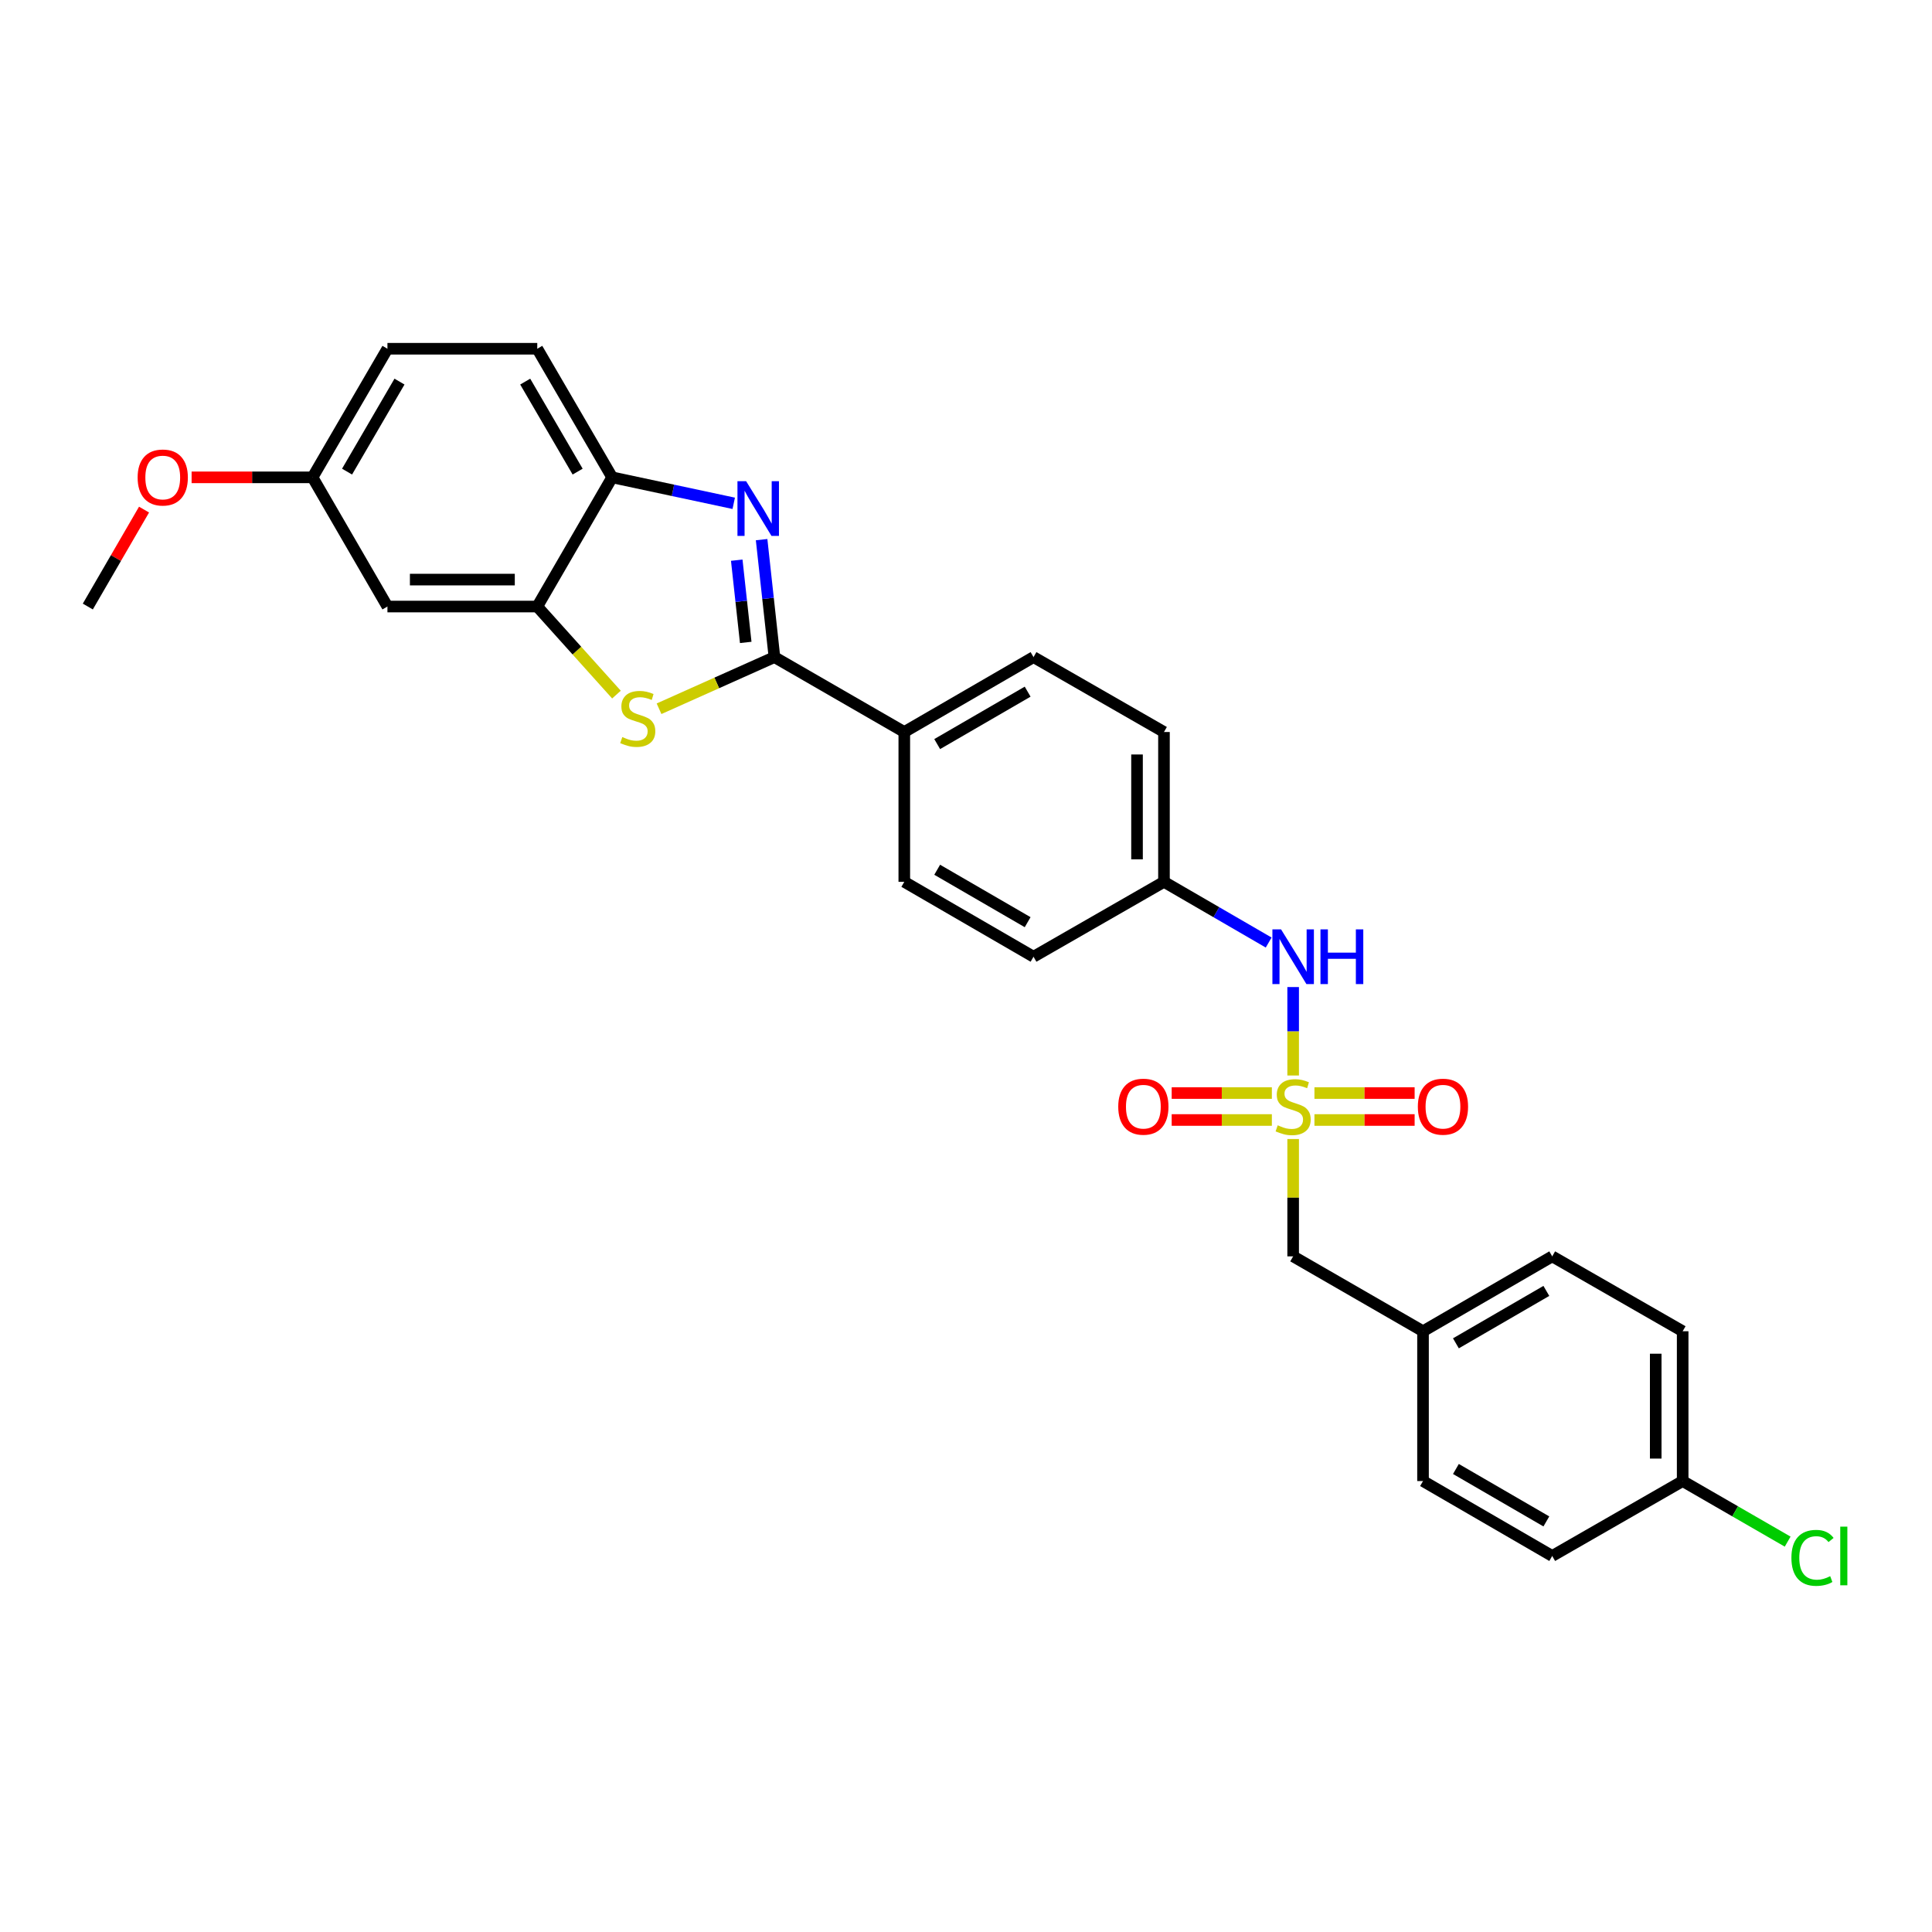 <?xml version='1.0' encoding='iso-8859-1'?>
<svg version='1.1' baseProfile='full'
              xmlns='http://www.w3.org/2000/svg'
                      xmlns:rdkit='http://www.rdkit.org/xml'
                      xmlns:xlink='http://www.w3.org/1999/xlink'
                  xml:space='preserve'
width='1000px' height='1000px' viewBox='0 0 1000 1000'>
<!-- END OF HEADER -->
<rect style='opacity:1.0;fill:#FFFFFF;stroke:none' width='1000' height='1000' x='0' y='0'> </rect>
<path class='bond-5' d='M 669.333,556.676 L 669.333,533.787' style='fill:none;fill-rule:evenodd;stroke:#CCCC00;stroke-width:6px;stroke-linecap:butt;stroke-linejoin:miter;stroke-opacity:1' />
<path class='bond-5' d='M 669.333,533.787 L 669.333,510.898' style='fill:none;fill-rule:evenodd;stroke:#0000FF;stroke-width:6px;stroke-linecap:butt;stroke-linejoin:miter;stroke-opacity:1' />
<path class='bond-8' d='M 680.352,579.709 L 706.281,579.709' style='fill:none;fill-rule:evenodd;stroke:#CCCC00;stroke-width:6px;stroke-linecap:butt;stroke-linejoin:miter;stroke-opacity:1' />
<path class='bond-8' d='M 706.281,579.709 L 732.211,579.709' style='fill:none;fill-rule:evenodd;stroke:#FF0000;stroke-width:6px;stroke-linecap:butt;stroke-linejoin:miter;stroke-opacity:1' />
<path class='bond-8' d='M 680.352,565.761 L 706.281,565.761' style='fill:none;fill-rule:evenodd;stroke:#CCCC00;stroke-width:6px;stroke-linecap:butt;stroke-linejoin:miter;stroke-opacity:1' />
<path class='bond-8' d='M 706.281,565.761 L 732.211,565.761' style='fill:none;fill-rule:evenodd;stroke:#FF0000;stroke-width:6px;stroke-linecap:butt;stroke-linejoin:miter;stroke-opacity:1' />
<path class='bond-9' d='M 658.315,565.761 L 632.389,565.761' style='fill:none;fill-rule:evenodd;stroke:#CCCC00;stroke-width:6px;stroke-linecap:butt;stroke-linejoin:miter;stroke-opacity:1' />
<path class='bond-9' d='M 632.389,565.761 L 606.462,565.761' style='fill:none;fill-rule:evenodd;stroke:#FF0000;stroke-width:6px;stroke-linecap:butt;stroke-linejoin:miter;stroke-opacity:1' />
<path class='bond-9' d='M 658.315,579.709 L 632.389,579.709' style='fill:none;fill-rule:evenodd;stroke:#CCCC00;stroke-width:6px;stroke-linecap:butt;stroke-linejoin:miter;stroke-opacity:1' />
<path class='bond-9' d='M 632.389,579.709 L 606.462,579.709' style='fill:none;fill-rule:evenodd;stroke:#FF0000;stroke-width:6px;stroke-linecap:butt;stroke-linejoin:miter;stroke-opacity:1' />
<path class='bond-10' d='M 669.333,589.554 L 669.333,619.922' style='fill:none;fill-rule:evenodd;stroke:#CCCC00;stroke-width:6px;stroke-linecap:butt;stroke-linejoin:miter;stroke-opacity:1' />
<path class='bond-10' d='M 669.333,619.922 L 669.333,650.291' style='fill:none;fill-rule:evenodd;stroke:#000000;stroke-width:6px;stroke-linecap:butt;stroke-linejoin:miter;stroke-opacity:1' />
<path class='bond-0' d='M 400.848,340.119 L 468.061,378.886' style='fill:none;fill-rule:evenodd;stroke:#000000;stroke-width:6px;stroke-linecap:butt;stroke-linejoin:miter;stroke-opacity:1' />
<path class='bond-1' d='M 400.848,340.119 L 397.528,309.717' style='fill:none;fill-rule:evenodd;stroke:#000000;stroke-width:6px;stroke-linecap:butt;stroke-linejoin:miter;stroke-opacity:1' />
<path class='bond-1' d='M 397.528,309.717 L 394.207,279.315' style='fill:none;fill-rule:evenodd;stroke:#0000FF;stroke-width:6px;stroke-linecap:butt;stroke-linejoin:miter;stroke-opacity:1' />
<path class='bond-1' d='M 385.987,332.513 L 383.662,311.231' style='fill:none;fill-rule:evenodd;stroke:#000000;stroke-width:6px;stroke-linecap:butt;stroke-linejoin:miter;stroke-opacity:1' />
<path class='bond-1' d='M 383.662,311.231 L 381.338,289.95' style='fill:none;fill-rule:evenodd;stroke:#0000FF;stroke-width:6px;stroke-linecap:butt;stroke-linejoin:miter;stroke-opacity:1' />
<path class='bond-2' d='M 400.848,340.119 L 370.984,353.484' style='fill:none;fill-rule:evenodd;stroke:#000000;stroke-width:6px;stroke-linecap:butt;stroke-linejoin:miter;stroke-opacity:1' />
<path class='bond-2' d='M 370.984,353.484 L 341.121,366.849' style='fill:none;fill-rule:evenodd;stroke:#CCCC00;stroke-width:6px;stroke-linecap:butt;stroke-linejoin:miter;stroke-opacity:1' />
<path class='bond-4' d='M 379.776,260.514 L 348.314,253.793' style='fill:none;fill-rule:evenodd;stroke:#0000FF;stroke-width:6px;stroke-linecap:butt;stroke-linejoin:miter;stroke-opacity:1' />
<path class='bond-4' d='M 348.314,253.793 L 316.853,247.073' style='fill:none;fill-rule:evenodd;stroke:#000000;stroke-width:6px;stroke-linecap:butt;stroke-linejoin:miter;stroke-opacity:1' />
<path class='bond-3' d='M 319.078,359.522 L 298.582,336.733' style='fill:none;fill-rule:evenodd;stroke:#CCCC00;stroke-width:6px;stroke-linecap:butt;stroke-linejoin:miter;stroke-opacity:1' />
<path class='bond-3' d='M 298.582,336.733 L 278.086,313.944' style='fill:none;fill-rule:evenodd;stroke:#000000;stroke-width:6px;stroke-linecap:butt;stroke-linejoin:miter;stroke-opacity:1' />
<path class='bond-6' d='M 278.086,313.944 L 200.537,313.944' style='fill:none;fill-rule:evenodd;stroke:#000000;stroke-width:6px;stroke-linecap:butt;stroke-linejoin:miter;stroke-opacity:1' />
<path class='bond-6' d='M 266.454,299.996 L 212.169,299.996' style='fill:none;fill-rule:evenodd;stroke:#000000;stroke-width:6px;stroke-linecap:butt;stroke-linejoin:miter;stroke-opacity:1' />
<path class='bond-30' d='M 278.086,313.944 L 316.853,247.073' style='fill:none;fill-rule:evenodd;stroke:#000000;stroke-width:6px;stroke-linecap:butt;stroke-linejoin:miter;stroke-opacity:1' />
<path class='bond-11' d='M 316.853,247.073 L 278.086,180.511' style='fill:none;fill-rule:evenodd;stroke:#000000;stroke-width:6px;stroke-linecap:butt;stroke-linejoin:miter;stroke-opacity:1' />
<path class='bond-11' d='M 298.985,244.108 L 271.848,197.515' style='fill:none;fill-rule:evenodd;stroke:#000000;stroke-width:6px;stroke-linecap:butt;stroke-linejoin:miter;stroke-opacity:1' />
<path class='bond-14' d='M 656.661,487.854 L 629.565,472.144' style='fill:none;fill-rule:evenodd;stroke:#0000FF;stroke-width:6px;stroke-linecap:butt;stroke-linejoin:miter;stroke-opacity:1' />
<path class='bond-14' d='M 629.565,472.144 L 602.469,456.435' style='fill:none;fill-rule:evenodd;stroke:#000000;stroke-width:6px;stroke-linecap:butt;stroke-linejoin:miter;stroke-opacity:1' />
<path class='bond-15' d='M 200.537,313.944 L 161.77,247.073' style='fill:none;fill-rule:evenodd;stroke:#000000;stroke-width:6px;stroke-linecap:butt;stroke-linejoin:miter;stroke-opacity:1' />
<path class='bond-7' d='M 468.061,378.886 L 534.947,340.119' style='fill:none;fill-rule:evenodd;stroke:#000000;stroke-width:6px;stroke-linecap:butt;stroke-linejoin:miter;stroke-opacity:1' />
<path class='bond-7' d='M 485.088,385.138 L 531.908,358.001' style='fill:none;fill-rule:evenodd;stroke:#000000;stroke-width:6px;stroke-linecap:butt;stroke-linejoin:miter;stroke-opacity:1' />
<path class='bond-29' d='M 468.061,378.886 L 468.061,456.435' style='fill:none;fill-rule:evenodd;stroke:#000000;stroke-width:6px;stroke-linecap:butt;stroke-linejoin:miter;stroke-opacity:1' />
<path class='bond-16' d='M 669.333,650.291 L 736.553,689.05' style='fill:none;fill-rule:evenodd;stroke:#000000;stroke-width:6px;stroke-linecap:butt;stroke-linejoin:miter;stroke-opacity:1' />
<path class='bond-18' d='M 278.086,180.511 L 200.537,180.511' style='fill:none;fill-rule:evenodd;stroke:#000000;stroke-width:6px;stroke-linecap:butt;stroke-linejoin:miter;stroke-opacity:1' />
<path class='bond-12' d='M 468.061,456.435 L 534.947,495.201' style='fill:none;fill-rule:evenodd;stroke:#000000;stroke-width:6px;stroke-linecap:butt;stroke-linejoin:miter;stroke-opacity:1' />
<path class='bond-12' d='M 485.088,450.182 L 531.908,477.319' style='fill:none;fill-rule:evenodd;stroke:#000000;stroke-width:6px;stroke-linecap:butt;stroke-linejoin:miter;stroke-opacity:1' />
<path class='bond-13' d='M 534.947,340.119 L 602.469,378.886' style='fill:none;fill-rule:evenodd;stroke:#000000;stroke-width:6px;stroke-linecap:butt;stroke-linejoin:miter;stroke-opacity:1' />
<path class='bond-19' d='M 602.469,456.435 L 534.947,495.201' style='fill:none;fill-rule:evenodd;stroke:#000000;stroke-width:6px;stroke-linecap:butt;stroke-linejoin:miter;stroke-opacity:1' />
<path class='bond-20' d='M 602.469,456.435 L 602.469,378.886' style='fill:none;fill-rule:evenodd;stroke:#000000;stroke-width:6px;stroke-linecap:butt;stroke-linejoin:miter;stroke-opacity:1' />
<path class='bond-20' d='M 588.522,444.802 L 588.522,390.518' style='fill:none;fill-rule:evenodd;stroke:#000000;stroke-width:6px;stroke-linecap:butt;stroke-linejoin:miter;stroke-opacity:1' />
<path class='bond-26' d='M 161.77,247.073 L 130.473,247.073' style='fill:none;fill-rule:evenodd;stroke:#000000;stroke-width:6px;stroke-linecap:butt;stroke-linejoin:miter;stroke-opacity:1' />
<path class='bond-26' d='M 130.473,247.073 L 99.175,247.073' style='fill:none;fill-rule:evenodd;stroke:#FF0000;stroke-width:6px;stroke-linecap:butt;stroke-linejoin:miter;stroke-opacity:1' />
<path class='bond-31' d='M 161.77,247.073 L 200.537,180.511' style='fill:none;fill-rule:evenodd;stroke:#000000;stroke-width:6px;stroke-linecap:butt;stroke-linejoin:miter;stroke-opacity:1' />
<path class='bond-31' d='M 179.638,244.108 L 206.774,197.515' style='fill:none;fill-rule:evenodd;stroke:#000000;stroke-width:6px;stroke-linecap:butt;stroke-linejoin:miter;stroke-opacity:1' />
<path class='bond-24' d='M 736.553,689.05 L 736.553,766.592' style='fill:none;fill-rule:evenodd;stroke:#000000;stroke-width:6px;stroke-linecap:butt;stroke-linejoin:miter;stroke-opacity:1' />
<path class='bond-25' d='M 736.553,689.05 L 803.424,650.291' style='fill:none;fill-rule:evenodd;stroke:#000000;stroke-width:6px;stroke-linecap:butt;stroke-linejoin:miter;stroke-opacity:1' />
<path class='bond-25' d='M 753.578,695.304 L 800.388,668.172' style='fill:none;fill-rule:evenodd;stroke:#000000;stroke-width:6px;stroke-linecap:butt;stroke-linejoin:miter;stroke-opacity:1' />
<path class='bond-17' d='M 870.946,766.592 L 870.946,689.05' style='fill:none;fill-rule:evenodd;stroke:#000000;stroke-width:6px;stroke-linecap:butt;stroke-linejoin:miter;stroke-opacity:1' />
<path class='bond-17' d='M 856.999,754.96 L 856.999,700.682' style='fill:none;fill-rule:evenodd;stroke:#000000;stroke-width:6px;stroke-linecap:butt;stroke-linejoin:miter;stroke-opacity:1' />
<path class='bond-21' d='M 870.946,766.592 L 898.119,782.269' style='fill:none;fill-rule:evenodd;stroke:#000000;stroke-width:6px;stroke-linecap:butt;stroke-linejoin:miter;stroke-opacity:1' />
<path class='bond-21' d='M 898.119,782.269 L 925.291,797.946' style='fill:none;fill-rule:evenodd;stroke:#00CC00;stroke-width:6px;stroke-linecap:butt;stroke-linejoin:miter;stroke-opacity:1' />
<path class='bond-28' d='M 870.946,766.592 L 803.424,805.366' style='fill:none;fill-rule:evenodd;stroke:#000000;stroke-width:6px;stroke-linecap:butt;stroke-linejoin:miter;stroke-opacity:1' />
<path class='bond-22' d='M 803.424,805.366 L 736.553,766.592' style='fill:none;fill-rule:evenodd;stroke:#000000;stroke-width:6px;stroke-linecap:butt;stroke-linejoin:miter;stroke-opacity:1' />
<path class='bond-22' d='M 800.39,787.484 L 753.58,760.342' style='fill:none;fill-rule:evenodd;stroke:#000000;stroke-width:6px;stroke-linecap:butt;stroke-linejoin:miter;stroke-opacity:1' />
<path class='bond-23' d='M 870.946,689.05 L 803.424,650.291' style='fill:none;fill-rule:evenodd;stroke:#000000;stroke-width:6px;stroke-linecap:butt;stroke-linejoin:miter;stroke-opacity:1' />
<path class='bond-27' d='M 74.556,263.765 L 60.005,288.854' style='fill:none;fill-rule:evenodd;stroke:#FF0000;stroke-width:6px;stroke-linecap:butt;stroke-linejoin:miter;stroke-opacity:1' />
<path class='bond-27' d='M 60.005,288.854 L 45.455,313.944' style='fill:none;fill-rule:evenodd;stroke:#000000;stroke-width:6px;stroke-linecap:butt;stroke-linejoin:miter;stroke-opacity:1' />
<path  class='atom-0' d='M 661.333 582.455
Q 661.653 582.575, 662.973 583.135
Q 664.293 583.695, 665.733 584.055
Q 667.213 584.375, 668.653 584.375
Q 671.333 584.375, 672.893 583.095
Q 674.453 581.775, 674.453 579.495
Q 674.453 577.935, 673.653 576.975
Q 672.893 576.015, 671.693 575.495
Q 670.493 574.975, 668.493 574.375
Q 665.973 573.615, 664.453 572.895
Q 662.973 572.175, 661.893 570.655
Q 660.853 569.135, 660.853 566.575
Q 660.853 563.015, 663.253 560.815
Q 665.693 558.615, 670.493 558.615
Q 673.773 558.615, 677.493 560.175
L 676.573 563.255
Q 673.173 561.855, 670.613 561.855
Q 667.853 561.855, 666.333 563.015
Q 664.813 564.135, 664.853 566.095
Q 664.853 567.615, 665.613 568.535
Q 666.413 569.455, 667.533 569.975
Q 668.693 570.495, 670.613 571.095
Q 673.173 571.895, 674.693 572.695
Q 676.213 573.495, 677.293 575.135
Q 678.413 576.735, 678.413 579.495
Q 678.413 583.415, 675.773 585.535
Q 673.173 587.615, 668.813 587.615
Q 666.293 587.615, 664.373 587.055
Q 662.493 586.535, 660.253 585.615
L 661.333 582.455
' fill='#CCCC00'/>
<path  class='atom-2' d='M 386.189 249.061
L 395.469 264.061
Q 396.389 265.541, 397.869 268.221
Q 399.349 270.901, 399.429 271.061
L 399.429 249.061
L 403.189 249.061
L 403.189 277.381
L 399.309 277.381
L 389.349 260.981
Q 388.189 259.061, 386.949 256.861
Q 385.749 254.661, 385.389 253.981
L 385.389 277.381
L 381.709 277.381
L 381.709 249.061
L 386.189 249.061
' fill='#0000FF'/>
<path  class='atom-3' d='M 322.103 381.5
Q 322.423 381.62, 323.743 382.18
Q 325.063 382.74, 326.503 383.1
Q 327.983 383.42, 329.423 383.42
Q 332.103 383.42, 333.663 382.14
Q 335.223 380.82, 335.223 378.54
Q 335.223 376.98, 334.423 376.02
Q 333.663 375.06, 332.463 374.54
Q 331.263 374.02, 329.263 373.42
Q 326.743 372.66, 325.223 371.94
Q 323.743 371.22, 322.663 369.7
Q 321.623 368.18, 321.623 365.62
Q 321.623 362.06, 324.023 359.86
Q 326.463 357.66, 331.263 357.66
Q 334.543 357.66, 338.263 359.22
L 337.343 362.3
Q 333.943 360.9, 331.383 360.9
Q 328.623 360.9, 327.103 362.06
Q 325.583 363.18, 325.623 365.14
Q 325.623 366.66, 326.383 367.58
Q 327.183 368.5, 328.303 369.02
Q 329.463 369.54, 331.383 370.14
Q 333.943 370.94, 335.463 371.74
Q 336.983 372.54, 338.063 374.18
Q 339.183 375.78, 339.183 378.54
Q 339.183 382.46, 336.543 384.58
Q 333.943 386.66, 329.583 386.66
Q 327.063 386.66, 325.143 386.1
Q 323.263 385.58, 321.023 384.66
L 322.103 381.5
' fill='#CCCC00'/>
<path  class='atom-6' d='M 663.073 481.041
L 672.353 496.041
Q 673.273 497.521, 674.753 500.201
Q 676.233 502.881, 676.313 503.041
L 676.313 481.041
L 680.073 481.041
L 680.073 509.361
L 676.193 509.361
L 666.233 492.961
Q 665.073 491.041, 663.833 488.841
Q 662.633 486.641, 662.273 485.961
L 662.273 509.361
L 658.593 509.361
L 658.593 481.041
L 663.073 481.041
' fill='#0000FF'/>
<path  class='atom-6' d='M 683.473 481.041
L 687.313 481.041
L 687.313 493.081
L 701.793 493.081
L 701.793 481.041
L 705.633 481.041
L 705.633 509.361
L 701.793 509.361
L 701.793 496.281
L 687.313 496.281
L 687.313 509.361
L 683.473 509.361
L 683.473 481.041
' fill='#0000FF'/>
<path  class='atom-9' d='M 733.874 572.815
Q 733.874 566.015, 737.234 562.215
Q 740.594 558.415, 746.874 558.415
Q 753.154 558.415, 756.514 562.215
Q 759.874 566.015, 759.874 572.815
Q 759.874 579.695, 756.474 583.615
Q 753.074 587.495, 746.874 587.495
Q 740.634 587.495, 737.234 583.615
Q 733.874 579.735, 733.874 572.815
M 746.874 584.295
Q 751.194 584.295, 753.514 581.415
Q 755.874 578.495, 755.874 572.815
Q 755.874 567.255, 753.514 564.455
Q 751.194 561.615, 746.874 561.615
Q 742.554 561.615, 740.194 564.415
Q 737.874 567.215, 737.874 572.815
Q 737.874 578.535, 740.194 581.415
Q 742.554 584.295, 746.874 584.295
' fill='#FF0000'/>
<path  class='atom-10' d='M 578.8 572.815
Q 578.8 566.015, 582.16 562.215
Q 585.52 558.415, 591.8 558.415
Q 598.08 558.415, 601.44 562.215
Q 604.8 566.015, 604.8 572.815
Q 604.8 579.695, 601.4 583.615
Q 598 587.495, 591.8 587.495
Q 585.56 587.495, 582.16 583.615
Q 578.8 579.735, 578.8 572.815
M 591.8 584.295
Q 596.12 584.295, 598.44 581.415
Q 600.8 578.495, 600.8 572.815
Q 600.8 567.255, 598.44 564.455
Q 596.12 561.615, 591.8 561.615
Q 587.48 561.615, 585.12 564.415
Q 582.8 567.215, 582.8 572.815
Q 582.8 578.535, 585.12 581.415
Q 587.48 584.295, 591.8 584.295
' fill='#FF0000'/>
<path  class='atom-22' d='M 927.231 806.346
Q 927.231 799.306, 930.511 795.626
Q 933.831 791.906, 940.111 791.906
Q 945.951 791.906, 949.071 796.026
L 946.431 798.186
Q 944.151 795.186, 940.111 795.186
Q 935.831 795.186, 933.551 798.066
Q 931.311 800.906, 931.311 806.346
Q 931.311 811.946, 933.631 814.826
Q 935.991 817.706, 940.551 817.706
Q 943.671 817.706, 947.311 815.826
L 948.431 818.826
Q 946.951 819.786, 944.711 820.346
Q 942.471 820.906, 939.991 820.906
Q 933.831 820.906, 930.511 817.146
Q 927.231 813.386, 927.231 806.346
' fill='#00CC00'/>
<path  class='atom-22' d='M 952.511 790.186
L 956.191 790.186
L 956.191 820.546
L 952.511 820.546
L 952.511 790.186
' fill='#00CC00'/>
<path  class='atom-27' d='M 71.237 247.153
Q 71.237 240.353, 74.597 236.553
Q 77.957 232.753, 84.237 232.753
Q 90.517 232.753, 93.877 236.553
Q 97.237 240.353, 97.237 247.153
Q 97.237 254.033, 93.837 257.953
Q 90.437 261.833, 84.237 261.833
Q 77.997 261.833, 74.597 257.953
Q 71.237 254.073, 71.237 247.153
M 84.237 258.633
Q 88.557 258.633, 90.877 255.753
Q 93.237 252.833, 93.237 247.153
Q 93.237 241.593, 90.877 238.793
Q 88.557 235.953, 84.237 235.953
Q 79.917 235.953, 77.557 238.753
Q 75.237 241.553, 75.237 247.153
Q 75.237 252.873, 77.557 255.753
Q 79.917 258.633, 84.237 258.633
' fill='#FF0000'/>
</svg>
